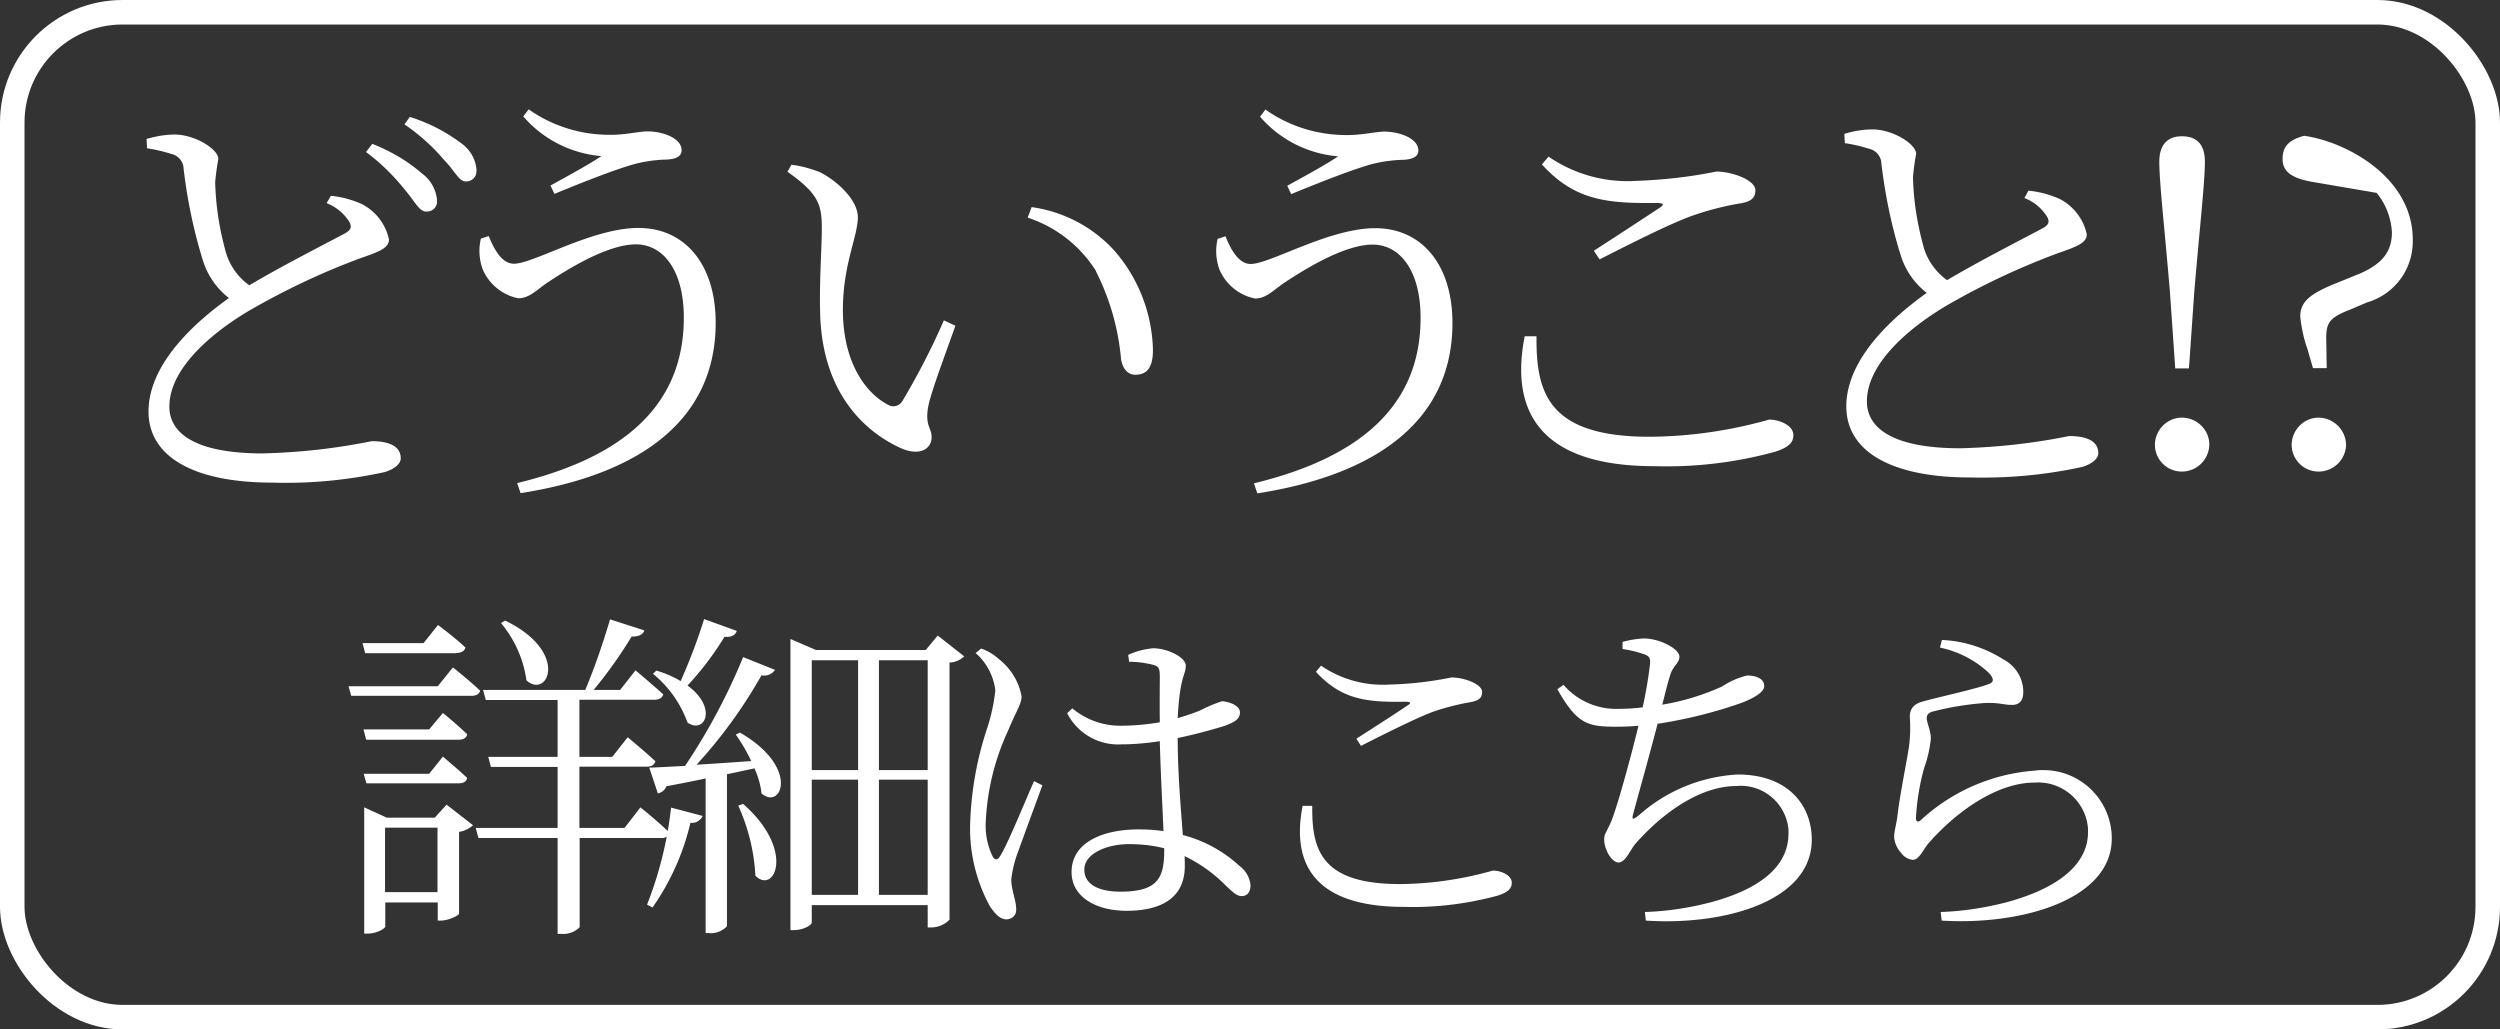 <svg id="_レイヤー_2" xmlns="http://www.w3.org/2000/svg" viewBox="0 0 102 42"><rect x="0" y="0" width="102" height="42" fill="#333333" stroke="none"/><defs><style>.cls-1{fill:#fff}</style></defs><g id="_レイヤー_1-2"><g id="_グループ_24791"><g id="_長方形_24782" fill="none"><rect width="102" height="42" rx="5" ry="5"/><rect x=".5" y=".5" width="101" height="41" rx="4.5" ry="4.5" stroke="#fff"/></g><path id="_パス_47224-2" class="cls-1" d="M20.44 25.42c.56.67.92 1.48 1.04 2.34.87.78 1.78-1.16-.87-2.44l-.17.1zm-1.83 1.22c.2 0 .34-.07.38-.22-.43-.41-1.12-.92-1.12-.92l-.59.74h-2.49l.11.41h3.71zM17.87 28h-3.65l.11.39h4.9c.2 0 .32-.07.36-.21-.43-.41-1.11-.95-1.11-.95l-.62.77zm-3.04 1.76l.11.42h3.77c.2 0 .32-.07.35-.22-.38-.38-.99-.87-.99-.87l-.56.67h-2.67zm3.88 2.2c.2 0 .32-.07.35-.22-.38-.36-.99-.87-.99-.87l-.56.7h-2.67l.11.39h3.77zm-3 4.45v-2.64h2.14v2.63h-2.14zm2.02-3.05h-1.95l-.92-.42v5.15h.15c.36 0 .71-.21.71-.29v-.98h2.14v.74h.13c.29 0 .73-.2.74-.29v-3.33c.21-.03.41-.13.57-.27l-1.08-.84-.49.54zm7.74.42h-1.83v-2.5h2.74c.2 0 .32-.07.36-.22-.45-.42-1.13-.98-1.13-.98l-.63.8h-1.34v-2.33h3.04c.21 0 .34-.07.38-.22-.45-.41-1.13-.98-1.13-.98l-.63.8h-1.08c.57-.69 1.09-1.42 1.55-2.18.29.01.46-.08.52-.25l-1.4-.45c-.29.98-.62 1.94-1.01 2.88h-4.17l.11.41h2.93v2.32h-2.83l.11.41h2.72v2.49h-3.34l.11.41h3.23v3.91h.14c.28.03.56-.07.76-.27v-3.64h3.32c.15.02.3-.07.35-.21-.43-.43-1.19-1.04-1.19-1.04l-.65.84zm3.26-8.53c-.27.87-.59 1.71-.96 2.54-.31-.19-.65-.33-.99-.43l-.14.13c.64.52 1.13 1.21 1.41 1.99.7.49 1.25-.6 0-1.51.57-.61 1.08-1.28 1.51-1.99.29.03.45-.07.5-.24l-1.33-.48zm-2.11 11.78c.73-1.04 1.26-2.22 1.55-3.46.21.03.41-.09.5-.28l-1.29-.34c-.15 1.36-.48 2.69-.98 3.96l.21.11zm3.5-4.16c.41.9.65 1.87.7 2.86.78.78 1.65-1.04-.5-2.93l-.2.07zm-.1-2.9c.24.34.45.7.63 1.08-.8.06-1.55.11-2.23.15 1.02-1.11 1.91-2.34 2.65-3.65.21.05.43-.04.55-.22l-1.3-.52c-.64 1.56-1.43 3.04-2.37 4.44-.62.03-1.12.06-1.46.07l.35 1.05a.47.47 0 00.35-.29c.57-.11 1.11-.21 1.6-.32v6.31h.13c.28.03.55-.08.74-.28v-6.2l1.12-.24c.15.32.25.67.29 1.02.8.71 1.6-1.05-.88-2.48l-.17.08zm5.84 6.54v-4.7h1.99v4.7h-1.99zm-2.74-4.7h1.89v4.7h-1.89v-4.7zm1.89-4.87v4.48h-1.89v-4.48h1.89zm2.84 0v4.48h-1.99v-4.48h1.99zm.41-1.01l-.49.59h-4.48l-1.04-.45v11.88h.11c.45 0 .76-.22.76-.31v-.71h4.73v.91h.13c.29 0 .56-.11.76-.32V27.03c.22 0 .44-.1.6-.25l-1.08-.85zm1.54.71c.45.39.74.94.81 1.53a7.58 7.58 0 01-.36 1.62 13.65 13.65 0 00-.67 3.91c-.02 1.14.26 2.27.81 3.28.21.31.42.53.67.53.21 0 .39-.15.4-.36v-.07c0-.34-.2-.77-.2-1.2.04-.33.11-.65.22-.97.18-.5.78-2.14 1.05-2.87l-.34-.17c-.32.71-1.08 2.59-1.38 3.05-.11.2-.24.17-.32 0-.21-.44-.3-.93-.27-1.41.06-1.28.37-2.54.91-3.7.35-.84.55-1.09.55-1.4-.11-.61-.45-1.15-.94-1.53-.21-.19-.45-.33-.71-.42l-.23.19zm7.7 8.05c0 1.13-.26 1.69-1.79 1.69-.84 0-1.47-.27-1.47-.9 0-.67.95-1.04 1.82-1.04.49 0 .97.05 1.44.17v.07zM46.09 27c.33 0 .66.05.98.13.2.06.25.14.25.46 0 .36-.01 1.19 0 1.88-.53.09-1.07.14-1.61.14-.72 0-1.41-.25-1.96-.71l-.21.2c.42.82 1.28 1.32 2.2 1.27.53 0 1.06-.05 1.58-.13.03 1.22.11 2.67.15 3.67-.33-.05-.67-.07-1.01-.07-1.51 0-2.74.55-2.74 1.74 0 1.01.99 1.58 2.24 1.58 1.72 0 2.38-.76 2.38-1.82 0-.13 0-.25-.01-.41.63.3 1.2.71 1.69 1.21.27.25.43.42.64.42.24 0 .36-.17.36-.45-.03-.31-.2-.6-.45-.78-.65-.6-1.45-1.04-2.31-1.26-.08-1.08-.21-2.52-.21-3.96.64-.13 1.28-.3 1.9-.49.46-.17.64-.29.64-.56s-.43-.43-.73-.45c-.31.1-.61.23-.9.38-.3.12-.6.22-.91.31.02-.39.05-.78.11-1.16.1-.62.22-.7.22-.98 0-.34-.74-.71-1.33-.71-.35.03-.7.12-1.02.27l.04.29zm7.06 5.87c-.49 2.46.57 4.13 4.12 4.13 1.29.04 2.59-.12 3.84-.46.42-.14.57-.28.57-.53 0-.29-.42-.49-.77-.49-1.23.35-2.51.54-3.79.55-3.23 0-3.6-1.41-3.58-3.19h-.38zm2.38-2.44c.97-.49 2.24-1.13 2.94-1.39.49-.17 1-.3 1.51-.39.35-.06.49-.17.49-.42 0-.32-.73-.59-1.25-.59-.83.17-1.68.27-2.53.29-.99.06-1.97-.21-2.79-.77l-.21.25c1.04 1.13 2.04 1.25 3.68 1.22.2.01.21.06.06.15-.5.34-1.39.91-2.09 1.36l.18.28zm10.67-3.95c.29.04.57.11.84.2.22.07.31.14.28.42-.07.59-.17 1.18-.3 1.76-.32.04-.63.06-.95.06-.87.04-1.71-.32-2.28-.98l-.25.18c.8 1.41 1.22 1.53 2.39 1.53.31 0 .62-.01.92-.04-.27 1.11-.8 3.09-1.09 3.85-.21.5-.31.56-.31.78 0 .43.31.95.59.95s.48-.53.69-.77c1.01-1.15 2.56-2.35 4.12-2.35 1.07-.1 2.02.7 2.12 1.77v.17c0 .99-.64 2.11-3.12 2.79-.9.24-1.82.38-2.74.41l.04.35c3.19.21 6.77-.78 6.77-3.3 0-1.41-.97-2.66-3.02-2.66-1.49.08-2.9.66-4.02 1.65-.31.25-.31.18-.22-.14.21-.78.69-2.49.97-3.58 1.18-.18 2.35-.47 3.47-.87.5-.2.88-.43.88-.67 0-.34-.41-.43-.7-.43-.36.09-.71.24-1.02.45-.78.35-1.59.6-2.44.74.13-.49.21-.85.31-1.16.11-.43.39-.52.39-.8 0-.32-.81-.74-1.44-.74-.3.01-.59.06-.88.14v.31zm14.95.98c.22.24.2.38-.01.45-.56.21-1.92.5-2.65.7-.45.11-.57.35-.57.64.03.42.02.84-.04 1.26-.11.69-.36 1.9-.46 2.74-.04.35-.14.67-.14.9.02.24.12.47.28.64.11.16.28.27.48.29.27 0 .43-.43.64-.67 1.09-1.25 2.76-2.48 4.33-2.48 1.12-.08 2.1.76 2.18 1.88v.15c0 1.02-.76 2.16-3.35 2.86-.87.22-1.76.36-2.66.39l.04.35c3.21.2 6.94-.83 6.94-3.35 0-1.55-1.26-2.8-2.81-2.79-.1 0-.2 0-.3.02a7.68 7.68 0 00-4.68 2.02c-.11.1-.2.07-.2-.08.04-.7.15-1.39.34-2.06.14-.39.23-.79.27-1.2 0-.28-.17-.66-.17-.81s.07-.24.29-.29c.7-.18 1.41-.29 2.12-.34.62-.01.71.08 1.08.08.29 0 .45-.18.45-.53 0-.55-.31-1.06-.8-1.32-.76-.48-1.62-.76-2.52-.8l-.08.31c.75.16 1.44.51 2 1.04z"/><path id="_パス_47223-2" class="cls-1" d="M13.33 8.29c.38.15.7.41.92.76.13.23.05.36-.23.5-.67.36-2.52 1.3-3.85 2.09-.5-.36-.85-.88-.99-1.48-.24-.89-.38-1.81-.4-2.74.03-.31.07-.63.13-.94-.02-.41-.97-.99-1.78-.99-.39 0-.78.07-1.15.18l.02.38c.34.05.67.13.99.23.28.06.49.31.5.59.15 1.28.41 2.54.79 3.76.19.61.56 1.14 1.06 1.53-1.19.85-3.28 2.59-3.28 4.63 0 1.87 1.89 2.9 5.04 2.9 1.54.05 3.09-.1 4.6-.43.36-.11.65-.32.65-.56 0-.54-.56-.7-1.19-.7-1.46.3-2.94.46-4.43.5-2.81 0-3.82-.85-3.82-1.91 0-1.67 1.98-3.19 3.42-4.01 1.41-.8 2.87-1.49 4.39-2.05.72-.25 1.15-.4 1.15-.76a2.12 2.12 0 00-1.1-1.44c-.4-.18-.83-.3-1.27-.34l-.17.29zm1.6-2.09c.61.45 1.15.99 1.62 1.58.38.45.56.85.83.85.23.02.43-.14.45-.37v-.1c-.04-.43-.26-.82-.61-1.08-.6-.52-1.29-.92-2.03-1.21l-.25.32zm1.58-1.12c.6.41 1.15.9 1.62 1.46.41.41.59.86.86.86.24.02.44-.16.45-.4v-.09c-.04-.45-.29-.85-.67-1.1-.62-.46-1.31-.81-2.05-1.04l-.22.31zm3.11 4.66c-.1.41-.07.84.07 1.24.26.61.8 1.06 1.46 1.19.45 0 .77-.36 1.17-.63.68-.45 2.41-1.57 3.62-1.57 1.12 0 1.96 1.06 1.96 2.99 0 3.56-2.43 5.69-6.8 6.75l.14.41c4.86-.76 7.96-2.97 7.96-6.95 0-2.39-1.26-3.87-3.15-3.87s-4.28 1.46-5.08 1.46c-.41 0-.74-.4-1.03-1.13l-.33.11zm4.93-3.38c-.5.34-1.33.79-2.09 1.21l.16.34c.88-.36 2.38-.97 3.28-1.22.43-.11.86-.17 1.3-.18.4-.02.61-.14.61-.38 0-.49-.76-.77-1.4-.77-.29 0-.92.14-1.44.14-1.22.02-2.41-.34-3.4-1.04l-.22.29c.81.94 1.96 1.52 3.2 1.62zm8.91 6.32c.05 3.44 1.93 5 3.33 5.62.74.31 1.22.02 1.22-.47 0-.38-.29-.47-.13-1.28.11-.56.68-2.07 1.1-3.26l-.47-.22c-.49 1.13-1.06 2.23-1.69 3.29-.12.2-.37.28-.58.16-.02-.01-.04-.02-.05-.03-.76-.4-1.8-1.57-1.8-3.85 0-1.85.61-2.99.61-3.78 0-.74-.94-1.55-1.58-1.85-.37-.14-.75-.24-1.13-.29l-.16.29c1.28.9 1.4 1.35 1.4 2.32 0 .81-.1 2.05-.07 3.35zm11.25-1.62c.57 1.12.92 2.35 1.03 3.6.07.41.29.63.58.63.49 0 .72-.31.72-1.01a6.381 6.381 0 00-1.57-4.05c-.88-.97-2.08-1.6-3.38-1.78l-.16.43c1.16.38 2.14 1.15 2.79 2.18zm4.97-1.31c-.1.41-.07.84.07 1.24.26.61.8 1.06 1.46 1.19.45 0 .77-.36 1.17-.63.68-.45 2.41-1.57 3.62-1.57 1.12 0 1.96 1.06 1.96 2.99 0 3.56-2.43 5.69-6.8 6.75l.14.41c4.86-.76 7.96-2.97 7.96-6.95 0-2.39-1.26-3.87-3.15-3.87s-4.29 1.46-5.08 1.46c-.41 0-.74-.4-1.03-1.13l-.33.11zm4.93-3.38c-.5.34-1.33.79-2.09 1.21l.16.34c.88-.36 2.38-.97 3.28-1.22.43-.11.86-.17 1.3-.18.4-.02.61-.14.61-.38 0-.49-.76-.77-1.4-.77-.29 0-.92.14-1.44.14-1.22.02-2.41-.34-3.4-1.04l-.22.29c.81.94 1.96 1.52 3.2 1.62zm7.6 7.34c-.63 3.17.72 5.31 5.29 5.31 1.66.05 3.33-.15 4.93-.59.54-.18.74-.36.74-.68 0-.38-.54-.63-.99-.63-1.59.45-3.23.69-4.88.7-4.16 0-4.63-1.82-4.61-4.1h-.49zm3.06-3.13c1.24-.63 2.88-1.46 3.78-1.78.63-.22 1.28-.39 1.94-.5.45-.07.63-.22.63-.54 0-.41-.94-.76-1.6-.76-1.07.22-2.16.34-3.26.38-1.27.08-2.53-.27-3.58-.99l-.27.32c1.33 1.46 2.63 1.6 4.73 1.57.25.02.27.07.07.2-.65.43-1.78 1.17-2.68 1.75l.23.35zm17.33-2.5c.38.15.7.41.92.76.13.23.05.36-.23.5-.67.36-2.52 1.3-3.85 2.09-.5-.36-.85-.88-.99-1.48-.24-.89-.38-1.81-.4-2.74.03-.31.07-.63.13-.94-.02-.41-.97-.99-1.78-.99-.39 0-.78.07-1.15.18l.02.38c.34.05.67.13.99.23.28.06.49.31.5.59.15 1.28.41 2.54.79 3.76.19.61.56 1.14 1.06 1.53-1.19.85-3.28 2.59-3.28 4.63 0 1.87 1.89 2.9 5.04 2.9 1.54.04 3.08-.1 4.59-.43.36-.11.65-.32.65-.56 0-.54-.56-.7-1.19-.7-1.46.3-2.94.46-4.43.5-2.81 0-3.82-.85-3.82-1.91 0-1.67 1.98-3.19 3.42-4.01a29.8 29.8 0 014.4-2.05c.72-.25 1.15-.4 1.15-.76a2.12 2.12 0 00-1.1-1.44c-.4-.18-.84-.3-1.28-.34l-.16.29zm6.42 11.16c.61 0 1.11-.49 1.12-1.1 0-.61-.51-1.1-1.12-1.1-.6 0-1.09.5-1.1 1.1 0 .61.49 1.1 1.1 1.1zm0-13.68c-.56 0-.92.32-.92 1.04 0 .81.2 2.57.43 5.26l.22 3.17h.56l.22-3.17c.23-2.68.43-4.45.43-5.26 0-.72-.34-1.04-.94-1.04zm5.58 11.48c-.6 0-1.09.5-1.1 1.1 0 .61.49 1.1 1.1 1.1.61 0 1.11-.49 1.12-1.1-.02-.61-.51-1.09-1.12-1.1zm2.36-9.18c.38.46.6 1.03.63 1.62 0 .79-.4 1.28-1.28 1.67l-.93.38c-1.15.45-1.53.79-1.53 1.39.05.45.14.89.29 1.31l.23.79h.56l-.02-1.22c0-.65.14-.85 1.03-1.19l.63-.27a2.588 2.588 0 001.87-2.57c0-2.52-2.68-3.98-4.43-4.23-.59.16-.88.41-.88.94 0 .43.23.77 1.21.94l2.63.45z"/></g></g></svg>